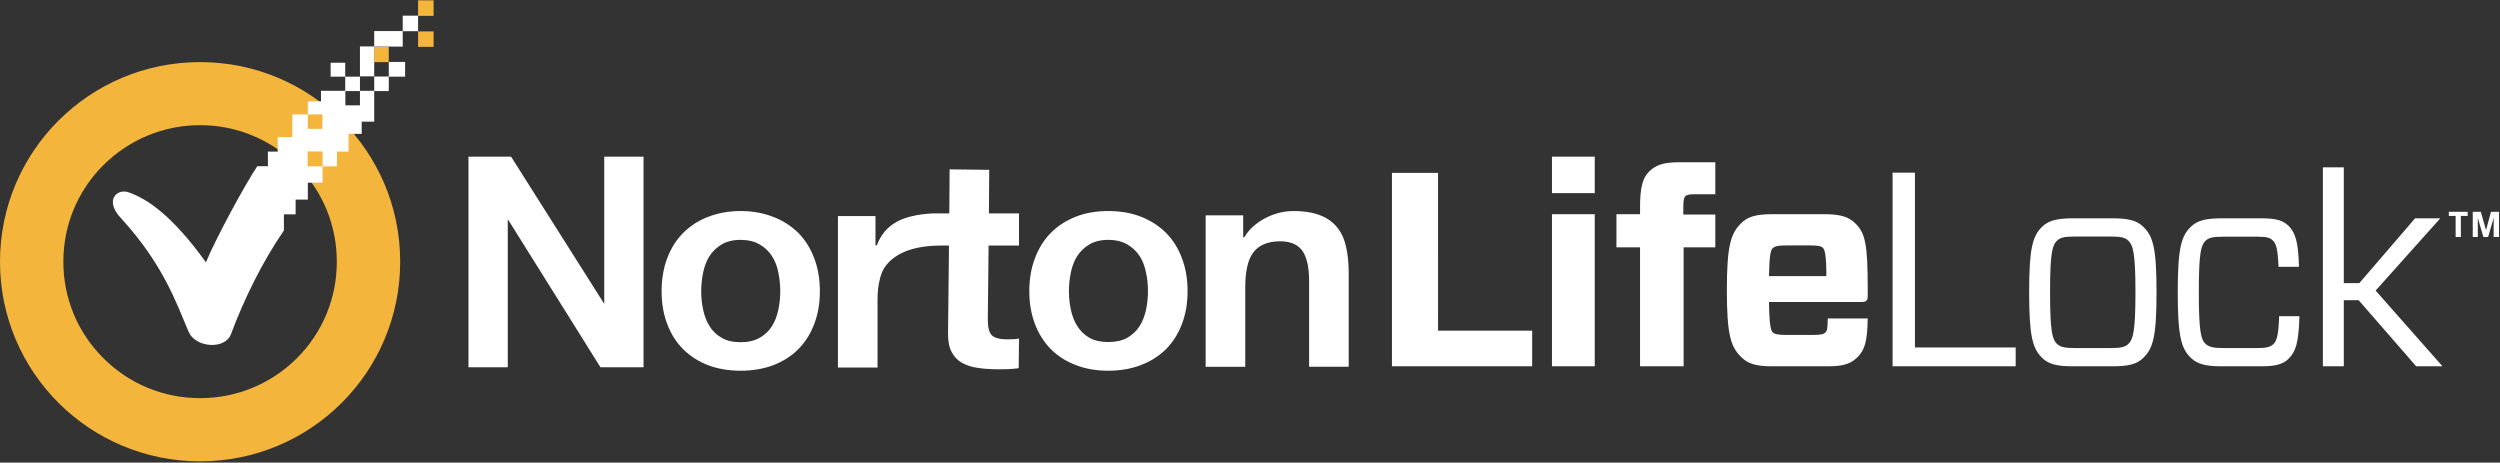 <svg version="1.2" xmlns="http://www.w3.org/2000/svg" viewBox="0 0 1578 292" width="1578" height="292">
	<rect x="0" y="0" width="1578" height="292" fill="#333333" stroke="none"/>
	<title>logo_nortonlifelock_brand_179x34-svg</title>
	<style>
		.s0 { fill: #f3b53b } 
		.s1 { fill: #ffffff } 
	</style>
	<g id="Layer">
		<path id="Layer" fill-rule="evenodd" class="s0" d="m126.3 291.2c-69.8 0-126.3-56.3-126.3-126 0-69.7 56.5-126 126.3-126 69.8 0 126.3 56.3 126.3 126 0 69.7-56.5 126-126.3 126zm86.3-126c0-23-8.9-44.6-25.2-60.9-16.4-16.3-38.1-25.3-61.1-25.3-23 0-44.7 9-61.1 25.3-16.3 16.3-25.2 37.9-25.2 60.9 0 23 8.9 44.6 25.3 60.9 16.3 16.3 38 25.2 61 25.2 23 0 44.7-8.9 61.1-25.2 16.3-16.3 25.2-37.9 25.2-60.9zm51.3-145.4h9.8v9.8h-9.8zm0-19.6h9.8v9.8h-9.8zm-27.7 29.4h9.2v9.6h-9.2z"/>
		<path id="Layer" fill-rule="evenodd" class="s1" d="m227.2 48.4v9.1h-9.3v-9.1h-9.2v-8.8h9.2v8.8zm18.2-9.3h10.3v9.3h-10.3zm-9.2 9.2h9.2v9.2h-9.2zm18-38.4h9.7v9.8h-9.7zm-18 9.7h18v9.8h-18zm-9 9.7h9v18.9h-9zm0 37.2c0 0 0-9.2 0-9.2h9v19.5h-7.9v7.7h-8.3v11.2h-7.3v9.3h-9.1v-9.4h-9.4v9.4h9.4v10.3h-9.3v10.7h-7.7v9.3h-7.4v10.2c-13.7 19.8-25.4 43.9-33.4 65.4-3.8 10.1-22.5 8.5-26.7-1.4-8-18.9-16.2-42.6-42.2-71.2-11.4-11.7-3.2-19.1 3.7-17.1 12.7 4.2 28.7 15.6 49.4 44.4 5.8-14.4 24.8-49.4 32.4-60.7h6.7v-9.2h6.2v-9.2h9.2v-14.3h9.8v9.1h9.2v-9.1h-9.2v-8.2h8.3v-6.7h15.4v9.2zm518.8 96.4c2.4 6.2 3.6 13.2 3.6 20.9 0 7.6-1.2 14.6-3.6 20.8-2.3 6.1-5.7 11.4-10 15.8-4.4 4.3-9.7 7.7-15.8 10-6.1 2.4-13.1 3.6-20.7 3.6-7.5 0-14.5-1.2-20.5-3.6-6.1-2.3-11.4-5.7-15.7-10-4.3-4.4-7.7-9.7-10-15.8-2.4-6.2-3.6-13.2-3.6-20.8 0-7.7 1.2-14.7 3.6-20.9 2.3-6.2 5.7-11.6 10-15.9 4.3-4.4 9.6-7.8 15.7-10.2 6-2.4 13-3.6 20.5-3.6 7.6 0 14.6 1.2 20.7 3.6 6.1 2.4 11.4 5.8 15.8 10.2 4.3 4.3 7.7 9.7 10 15.9zm-21.4 20.9c0-4-0.4-7.9-1.2-11.7-0.8-3.9-2.1-7.4-4-10.4-1.9-3-4.6-5.5-7.8-7.4-3.3-1.9-7.3-2.9-12.1-2.9-4.7 0-8.7 1-11.9 2.9-3.2 1.9-5.8 4.4-7.7 7.4-1.9 3-3.2 6.5-4 10.4-0.8 3.8-1.2 7.7-1.2 11.7 0 3.9 0.4 7.8 1.2 11.6 0.8 3.8 2.1 7.3 4 10.3 1.9 3.1 4.5 5.6 7.7 7.5 3.2 1.8 7.2 2.7 11.9 2.7 4.8 0 8.8-0.9 12.1-2.7 3.2-1.9 5.9-4.4 7.8-7.5 1.9-3 3.2-6.5 4-10.3 0.8-3.8 1.2-7.7 1.2-11.6zm125.1-27.7c1.1 4.9 1.6 10.4 1.6 16.3v59.1h-25v-54.2c0-8.2-1.3-14.4-3.9-18.5-2.8-4.3-7.6-6.5-14.4-6.5-7.7 0-13.4 2.4-16.9 7-3.4 4.5-5.1 11.9-5.1 22v50.2h-25v-95.6h23.7v13.6q0 0.3 0.3 0.3 0.4 0 0.6-0.3l0.3-0.5c3.3-5.5 8.9-9.5 14.1-12 5.3-2.5 10.8-3.8 16.4-3.8 7 0 12.9 1 17.4 2.9 4.4 1.8 8 4.5 10.5 7.8 2.6 3.3 4.4 7.4 5.4 12.2zm-468.3-57.2h24.8v132.9h-27.2l-56.5-90.3-2-3.1v93.4h-24.8v-132.9h26.9l58.8 92.9zm132.5 64c2.4 6.2 3.6 13.3 3.6 20.9 0 7.7-1.2 14.7-3.6 20.8-2.3 6.1-5.7 11.5-10 15.8-4.4 4.4-9.6 7.7-15.8 10.1-6.1 2.3-13.1 3.5-20.6 3.5-7.6 0-14.5-1.2-20.6-3.5-6.1-2.4-11.3-5.7-15.7-10.1-4.3-4.3-7.7-9.6-10-15.8-2.4-6.1-3.6-13.1-3.6-20.8 0-7.6 1.2-14.7 3.6-20.9 2.3-6.2 5.7-11.5 10-15.9 4.4-4.3 9.6-7.8 15.7-10.1 6.1-2.4 13-3.7 20.6-3.7 7.5 0 14.5 1.3 20.6 3.7 6.1 2.3 11.4 5.8 15.8 10.1 4.3 4.4 7.7 9.7 10 15.9zm-21.4 20.9c0-3.9-0.4-7.9-1.2-11.7-0.7-3.9-2.1-7.4-4-10.4-1.9-3-4.5-5.5-7.8-7.4-3.2-1.9-7.3-2.9-12-2.9-4.8 0-8.8 1-12 2.9-3.2 1.9-5.8 4.4-7.7 7.4-1.9 3-3.2 6.5-4 10.4-0.8 3.8-1.2 7.8-1.2 11.7 0 4 0.4 7.9 1.2 11.6 0.8 3.9 2.1 7.3 4 10.4 1.9 3.1 4.5 5.6 7.7 7.4 3.2 1.9 7.2 2.8 12 2.8 4.7 0 8.7-0.9 12-2.8 3.2-1.8 5.9-4.3 7.8-7.4 1.9-3.1 3.2-6.5 4-10.4 0.8-3.7 1.2-7.6 1.2-11.6zm131.7-49.1h19v20.3h-19.2l-0.5 46.7c0 4.9 0.8 8.1 2.5 9.9 1.7 1.7 4.9 2.6 9.8 2.6q2.4 0 4.5-0.1 1.5-0.2 2.9-0.4l-0.2 18.7c-2 0.3-4.2 0.5-6.6 0.6-2.8 0.1-5.6 0.1-8.2 0.1-4.1-0.1-8-0.4-11.7-1-3.6-0.5-6.8-1.7-9.5-3.2-2.7-1.6-4.8-3.8-6.3-6.7-1.6-2.9-2.3-6.7-2.3-11.4l0.6-55.8h-5.8c-21.1 0.2-30.9 7.4-35.4 14.7-1.1 2-2 4.3-2.5 6.8-1 3.8-1.4 8-1.4 12.5v43h-25v-95.6h23.7v18.1q0 0.4 0.4 0.4 0.5 0 0.6-0.4 0.8-2.1 1.8-3.9c3.4-6.2 8.7-10.3 15-12.6 10.4-3.8 22.3-3.3 22.3-3.3h6.5l0.2-27.8 25 0.3zm283.5 74h59.4v22.5h-88.5v-122.1h29.1zm71.9-73.5h27v96h-27zm0-36.3h27v23h-27zm80.6 3.5h22.5v20.2h-13.2c-3.6 0-4.7 0.4-5.8 1.3-0.9 1-1.2 2.9-1.2 7.6v3.9h20.2v20.7h-20v75.1h-27.5v-75.1h-14.9v-20.9h14.9v-4.5c0-12.1 1.6-18.4 5.7-22.4 4.1-4 8.7-5.9 19.3-5.9zm110.9 38.6c6.4 6.2 7.8 13.7 7.8 41.3v4.5c0 2.8-0.7 3.8-3.9 3.8h-58.4c0.2 15.2 1.2 17.9 2.3 19.1 1.3 1.4 4.1 1.7 8.8 1.7h16.6c5.5 0 6.9-0.5 8-1.7 0.9-1.1 1.3-1.9 1.4-8.7h25.2c-0.2 14.3-1.8 19.9-6.6 24.6-3 2.9-7 5.6-17.5 5.6h-36.4c-10 0-15.2-1.6-19.5-6-6.4-6.3-8.9-13.8-8.9-42 0-28.3 2.5-35.8 8.9-42.2 4.1-4.2 9.5-5.8 19.5-5.8h33.2c10 0 15.3 1.6 19.5 5.8zm-18.3 33.3c0-12.9-0.9-16.4-2.1-17.8-1.1-1.1-2.7-1.6-8.2-1.6h-14.8c-4.7 0-7.5 0.4-8.8 1.8-1.2 1.2-2.1 4.2-2.3 17.6zm55.9 45h63.6v11.9h-77.7v-122.2h14.1zm144.1-76.2c6.2 5.9 8.4 13.4 8.4 41.3 0 28.1-2.2 35.6-8.4 41.5-4 4.1-9.7 5.3-19.3 5.3h-25c-9.8 0-15.4-1.2-19.5-5.3-6-5.9-8.2-13.4-8.2-41.5 0-27.9 2.2-35.4 8.2-41.3 4.1-4 9.7-5.3 19.5-5.3h25c9.6 0 15.3 1.3 19.3 5.3zm-4.9 41.3c0-25.1-1.6-29.6-4.4-32.4-2-2.1-4.7-2.7-11.4-2.7h-22.2c-6.8 0-9.5 0.6-11.6 2.7-2.8 2.8-4.3 7.3-4.3 32.4 0 25.3 1.5 29.8 4.3 32.6 2.1 2 4.8 2.7 11.6 2.7h22.2c6.7 0 9.4-0.7 11.4-2.7 2.8-2.8 4.4-7.3 4.4-32.6zm90.7 15.2h12.8c-0.5 16.9-2.3 22.3-6.9 26.9-3.4 3.3-7.9 4.7-17 4.7h-25.2c-9.8 0-15.3-1.3-19.4-5.3-6.1-5.9-8.3-13.4-8.3-41.5 0-27.9 2.2-35.4 8.3-41.3 4.1-4 9.6-5.3 19.4-5.3h25c9.5 0 13.6 1.3 17.2 4.7 4.4 4.4 6.2 10.3 6.6 25.9h-12.9c-0.5-11.9-1.6-14.7-3.6-16.6-1.9-1.9-4.1-2.4-10-2.4h-20.9c-6.7 0-9.4 0.5-11.6 2.6-2.8 2.8-4.2 7.3-4.2 32.4 0 25.3 1.4 29.9 4.2 32.6 2.2 2 4.8 2.7 11.6 2.7h20.9c5.9 0 8.3-0.6 10.4-2.5 2.1-2.1 3.2-5.7 3.6-17.6zm60.9-16.2l42.2 47.8h-16.6l-36.3-41.7h-9.4v41.7h-13.2v-125.6h13.2v73.1h9.8l35.2-40.9h15.9zm77.9-49.7v15.9h-3.4v-12.1l-3.5 12.1h-3l-3.5-12.1v12.1h-3.2v-15.9h5.1l3.3 11.6 3.1-11.6zm-31.7 0h11.9v2.6h-4.3v13.3h-3.3v-13.3h-4.3z"/>
	</g>
</svg>